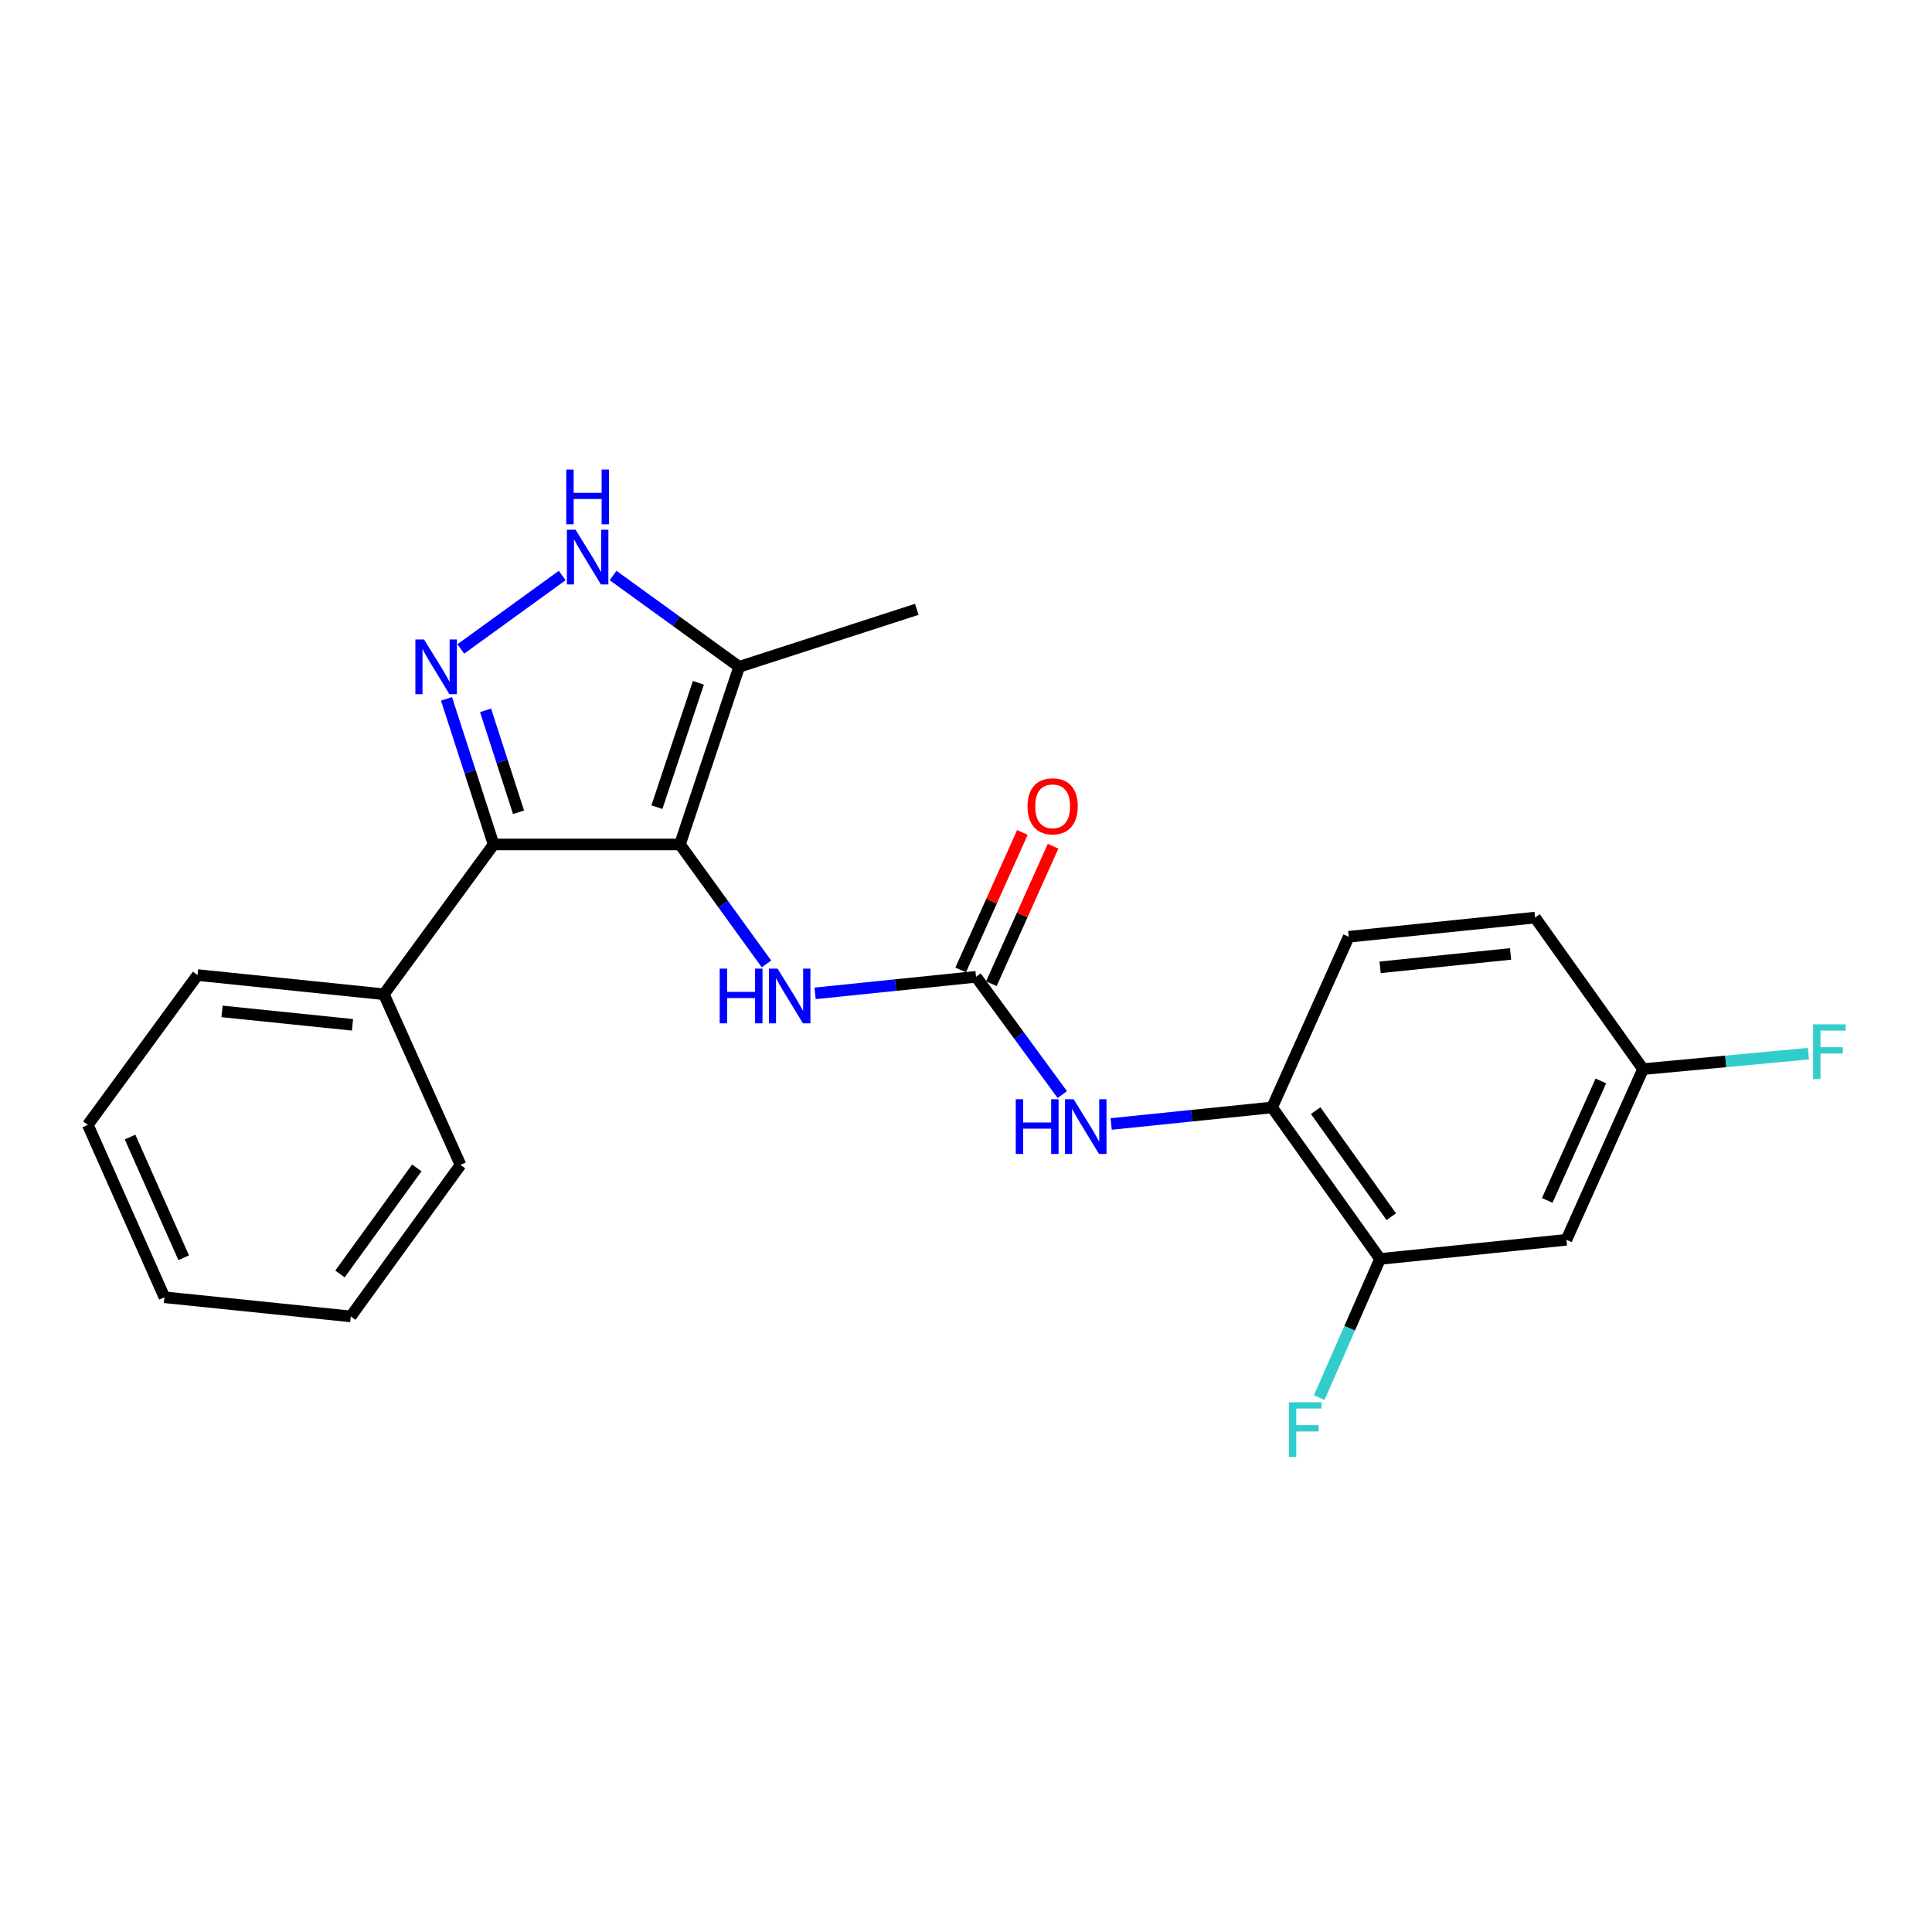 <?xml version='1.0' encoding='iso-8859-1'?>
<svg version='1.1' baseProfile='full'
              xmlns='http://www.w3.org/2000/svg'
                      xmlns:rdkit='http://www.rdkit.org/xml'
                      xmlns:xlink='http://www.w3.org/1999/xlink'
                  xml:space='preserve'
width='1000px' height='1000px' viewBox='0 0 1000 1000'>
<!-- END OF HEADER -->
<rect style='opacity:1.0;fill:#FFFFFF;stroke:none' width='1000' height='1000' x='0' y='0'> </rect>
<path class='bond-0' d='M 255.487,437.084 L 198.696,514.614' style='fill:none;fill-rule:evenodd;stroke:#000000;stroke-width:6px;stroke-linecap:butt;stroke-linejoin:miter;stroke-opacity:1' />
<path class='bond-1' d='M 255.487,437.084 L 351.937,437.084' style='fill:none;fill-rule:evenodd;stroke:#000000;stroke-width:6px;stroke-linecap:butt;stroke-linejoin:miter;stroke-opacity:1' />
<path class='bond-2' d='M 255.487,437.084 L 243.296,399.4' style='fill:none;fill-rule:evenodd;stroke:#000000;stroke-width:6px;stroke-linecap:butt;stroke-linejoin:miter;stroke-opacity:1' />
<path class='bond-2' d='M 243.296,399.4 L 231.104,361.717' style='fill:none;fill-rule:evenodd;stroke:#0000FF;stroke-width:6px;stroke-linecap:butt;stroke-linejoin:miter;stroke-opacity:1' />
<path class='bond-2' d='M 268.396,420.419 L 259.862,394.041' style='fill:none;fill-rule:evenodd;stroke:#000000;stroke-width:6px;stroke-linecap:butt;stroke-linejoin:miter;stroke-opacity:1' />
<path class='bond-2' d='M 259.862,394.041 L 251.328,367.662' style='fill:none;fill-rule:evenodd;stroke:#0000FF;stroke-width:6px;stroke-linecap:butt;stroke-linejoin:miter;stroke-opacity:1' />
<path class='bond-3' d='M 351.937,437.084 L 382.591,345.141' style='fill:none;fill-rule:evenodd;stroke:#000000;stroke-width:6px;stroke-linecap:butt;stroke-linejoin:miter;stroke-opacity:1' />
<path class='bond-3' d='M 340.018,417.785 L 361.476,353.425' style='fill:none;fill-rule:evenodd;stroke:#000000;stroke-width:6px;stroke-linecap:butt;stroke-linejoin:miter;stroke-opacity:1' />
<path class='bond-4' d='M 351.937,437.084 L 374.33,468.008' style='fill:none;fill-rule:evenodd;stroke:#000000;stroke-width:6px;stroke-linecap:butt;stroke-linejoin:miter;stroke-opacity:1' />
<path class='bond-4' d='M 374.33,468.008 L 396.722,498.932' style='fill:none;fill-rule:evenodd;stroke:#0000FF;stroke-width:6px;stroke-linecap:butt;stroke-linejoin:miter;stroke-opacity:1' />
<path class='bond-5' d='M 382.591,345.141 L 349.957,321.51' style='fill:none;fill-rule:evenodd;stroke:#000000;stroke-width:6px;stroke-linecap:butt;stroke-linejoin:miter;stroke-opacity:1' />
<path class='bond-5' d='M 349.957,321.51 L 317.323,297.88' style='fill:none;fill-rule:evenodd;stroke:#0000FF;stroke-width:6px;stroke-linecap:butt;stroke-linejoin:miter;stroke-opacity:1' />
<path class='bond-6' d='M 382.591,345.141 L 474.534,315.386' style='fill:none;fill-rule:evenodd;stroke:#000000;stroke-width:6px;stroke-linecap:butt;stroke-linejoin:miter;stroke-opacity:1' />
<path class='bond-7' d='M 291.001,297.881 L 238.496,335.904' style='fill:none;fill-rule:evenodd;stroke:#0000FF;stroke-width:6px;stroke-linecap:butt;stroke-linejoin:miter;stroke-opacity:1' />
<path class='bond-8' d='M 810.781,641.709 L 850.441,553.374' style='fill:none;fill-rule:evenodd;stroke:#000000;stroke-width:6px;stroke-linecap:butt;stroke-linejoin:miter;stroke-opacity:1' />
<path class='bond-8' d='M 800.846,621.327 L 828.608,559.493' style='fill:none;fill-rule:evenodd;stroke:#000000;stroke-width:6px;stroke-linecap:butt;stroke-linejoin:miter;stroke-opacity:1' />
<path class='bond-9' d='M 810.781,641.709 L 714.321,651.633' style='fill:none;fill-rule:evenodd;stroke:#000000;stroke-width:6px;stroke-linecap:butt;stroke-linejoin:miter;stroke-opacity:1' />
<path class='bond-10' d='M 421.892,514.16 L 463.54,509.879' style='fill:none;fill-rule:evenodd;stroke:#0000FF;stroke-width:6px;stroke-linecap:butt;stroke-linejoin:miter;stroke-opacity:1' />
<path class='bond-10' d='M 463.54,509.879 L 505.188,505.598' style='fill:none;fill-rule:evenodd;stroke:#000000;stroke-width:6px;stroke-linecap:butt;stroke-linejoin:miter;stroke-opacity:1' />
<path class='bond-11' d='M 505.188,505.598 L 527.517,536.077' style='fill:none;fill-rule:evenodd;stroke:#000000;stroke-width:6px;stroke-linecap:butt;stroke-linejoin:miter;stroke-opacity:1' />
<path class='bond-11' d='M 527.517,536.077 L 549.846,566.556' style='fill:none;fill-rule:evenodd;stroke:#0000FF;stroke-width:6px;stroke-linecap:butt;stroke-linejoin:miter;stroke-opacity:1' />
<path class='bond-12' d='M 513.131,509.164 L 529.104,473.582' style='fill:none;fill-rule:evenodd;stroke:#000000;stroke-width:6px;stroke-linecap:butt;stroke-linejoin:miter;stroke-opacity:1' />
<path class='bond-12' d='M 529.104,473.582 L 545.077,438' style='fill:none;fill-rule:evenodd;stroke:#FF0000;stroke-width:6px;stroke-linecap:butt;stroke-linejoin:miter;stroke-opacity:1' />
<path class='bond-12' d='M 497.246,502.033 L 513.22,466.451' style='fill:none;fill-rule:evenodd;stroke:#000000;stroke-width:6px;stroke-linecap:butt;stroke-linejoin:miter;stroke-opacity:1' />
<path class='bond-12' d='M 513.22,466.451 L 529.193,430.869' style='fill:none;fill-rule:evenodd;stroke:#FF0000;stroke-width:6px;stroke-linecap:butt;stroke-linejoin:miter;stroke-opacity:1' />
<path class='bond-13' d='M 575.143,581.765 L 616.786,577.485' style='fill:none;fill-rule:evenodd;stroke:#0000FF;stroke-width:6px;stroke-linecap:butt;stroke-linejoin:miter;stroke-opacity:1' />
<path class='bond-13' d='M 616.786,577.485 L 658.43,573.204' style='fill:none;fill-rule:evenodd;stroke:#000000;stroke-width:6px;stroke-linecap:butt;stroke-linejoin:miter;stroke-opacity:1' />
<path class='bond-14' d='M 850.441,553.374 L 794.55,474.944' style='fill:none;fill-rule:evenodd;stroke:#000000;stroke-width:6px;stroke-linecap:butt;stroke-linejoin:miter;stroke-opacity:1' />
<path class='bond-15' d='M 850.441,553.374 L 893.245,549.373' style='fill:none;fill-rule:evenodd;stroke:#000000;stroke-width:6px;stroke-linecap:butt;stroke-linejoin:miter;stroke-opacity:1' />
<path class='bond-15' d='M 893.245,549.373 L 936.05,545.372' style='fill:none;fill-rule:evenodd;stroke:#33CCCC;stroke-width:6px;stroke-linecap:butt;stroke-linejoin:miter;stroke-opacity:1' />
<path class='bond-16' d='M 794.55,474.944 L 698.099,484.859' style='fill:none;fill-rule:evenodd;stroke:#000000;stroke-width:6px;stroke-linecap:butt;stroke-linejoin:miter;stroke-opacity:1' />
<path class='bond-16' d='M 781.863,493.752 L 714.347,500.692' style='fill:none;fill-rule:evenodd;stroke:#000000;stroke-width:6px;stroke-linecap:butt;stroke-linejoin:miter;stroke-opacity:1' />
<path class='bond-17' d='M 198.696,514.614 L 102.245,504.689' style='fill:none;fill-rule:evenodd;stroke:#000000;stroke-width:6px;stroke-linecap:butt;stroke-linejoin:miter;stroke-opacity:1' />
<path class='bond-17' d='M 182.446,530.445 L 114.931,523.498' style='fill:none;fill-rule:evenodd;stroke:#000000;stroke-width:6px;stroke-linecap:butt;stroke-linejoin:miter;stroke-opacity:1' />
<path class='bond-18' d='M 198.696,514.614 L 238.356,602.948' style='fill:none;fill-rule:evenodd;stroke:#000000;stroke-width:6px;stroke-linecap:butt;stroke-linejoin:miter;stroke-opacity:1' />
<path class='bond-19' d='M 102.245,504.689 L 45.455,582.219' style='fill:none;fill-rule:evenodd;stroke:#000000;stroke-width:6px;stroke-linecap:butt;stroke-linejoin:miter;stroke-opacity:1' />
<path class='bond-20' d='M 45.455,582.219 L 85.114,671.463' style='fill:none;fill-rule:evenodd;stroke:#000000;stroke-width:6px;stroke-linecap:butt;stroke-linejoin:miter;stroke-opacity:1' />
<path class='bond-20' d='M 67.315,588.535 L 95.076,651.006' style='fill:none;fill-rule:evenodd;stroke:#000000;stroke-width:6px;stroke-linecap:butt;stroke-linejoin:miter;stroke-opacity:1' />
<path class='bond-21' d='M 85.114,671.463 L 181.565,681.378' style='fill:none;fill-rule:evenodd;stroke:#000000;stroke-width:6px;stroke-linecap:butt;stroke-linejoin:miter;stroke-opacity:1' />
<path class='bond-22' d='M 181.565,681.378 L 238.356,602.948' style='fill:none;fill-rule:evenodd;stroke:#000000;stroke-width:6px;stroke-linecap:butt;stroke-linejoin:miter;stroke-opacity:1' />
<path class='bond-22' d='M 175.981,659.402 L 215.734,604.501' style='fill:none;fill-rule:evenodd;stroke:#000000;stroke-width:6px;stroke-linecap:butt;stroke-linejoin:miter;stroke-opacity:1' />
<path class='bond-23' d='M 698.099,484.859 L 658.43,573.204' style='fill:none;fill-rule:evenodd;stroke:#000000;stroke-width:6px;stroke-linecap:butt;stroke-linejoin:miter;stroke-opacity:1' />
<path class='bond-24' d='M 658.43,573.204 L 714.321,651.633' style='fill:none;fill-rule:evenodd;stroke:#000000;stroke-width:6px;stroke-linecap:butt;stroke-linejoin:miter;stroke-opacity:1' />
<path class='bond-24' d='M 680.993,574.863 L 720.117,629.764' style='fill:none;fill-rule:evenodd;stroke:#000000;stroke-width:6px;stroke-linecap:butt;stroke-linejoin:miter;stroke-opacity:1' />
<path class='bond-25' d='M 714.321,651.633 L 698.577,687.515' style='fill:none;fill-rule:evenodd;stroke:#000000;stroke-width:6px;stroke-linecap:butt;stroke-linejoin:miter;stroke-opacity:1' />
<path class='bond-25' d='M 698.577,687.515 L 682.832,723.396' style='fill:none;fill-rule:evenodd;stroke:#33CCCC;stroke-width:6px;stroke-linecap:butt;stroke-linejoin:miter;stroke-opacity:1' />
<path  class='atom-3' d='M 297.902 274.19
L 307.182 289.19
Q 308.102 290.67, 309.582 293.35
Q 311.062 296.03, 311.142 296.19
L 311.142 274.19
L 314.902 274.19
L 314.902 302.51
L 311.022 302.51
L 301.062 286.11
Q 299.902 284.19, 298.662 281.99
Q 297.462 279.79, 297.102 279.11
L 297.102 302.51
L 293.422 302.51
L 293.422 274.19
L 297.902 274.19
' fill='#0000FF'/>
<path  class='atom-3' d='M 293.082 243.038
L 296.922 243.038
L 296.922 255.078
L 311.402 255.078
L 311.402 243.038
L 315.242 243.038
L 315.242 271.358
L 311.402 271.358
L 311.402 258.278
L 296.922 258.278
L 296.922 271.358
L 293.082 271.358
L 293.082 243.038
' fill='#0000FF'/>
<path  class='atom-4' d='M 219.482 330.981
L 228.762 345.981
Q 229.682 347.461, 231.162 350.141
Q 232.642 352.821, 232.722 352.981
L 232.722 330.981
L 236.482 330.981
L 236.482 359.301
L 232.602 359.301
L 222.642 342.901
Q 221.482 340.981, 220.242 338.781
Q 219.042 336.581, 218.682 335.901
L 218.682 359.301
L 215.002 359.301
L 215.002 330.981
L 219.482 330.981
' fill='#0000FF'/>
<path  class='atom-6' d='M 372.508 501.353
L 376.348 501.353
L 376.348 513.393
L 390.828 513.393
L 390.828 501.353
L 394.668 501.353
L 394.668 529.673
L 390.828 529.673
L 390.828 516.593
L 376.348 516.593
L 376.348 529.673
L 372.508 529.673
L 372.508 501.353
' fill='#0000FF'/>
<path  class='atom-6' d='M 402.468 501.353
L 411.748 516.353
Q 412.668 517.833, 414.148 520.513
Q 415.628 523.193, 415.708 523.353
L 415.708 501.353
L 419.468 501.353
L 419.468 529.673
L 415.588 529.673
L 405.628 513.273
Q 404.468 511.353, 403.228 509.153
Q 402.028 506.953, 401.668 506.273
L 401.668 529.673
L 397.988 529.673
L 397.988 501.353
L 402.468 501.353
' fill='#0000FF'/>
<path  class='atom-8' d='M 525.759 568.959
L 529.599 568.959
L 529.599 580.999
L 544.079 580.999
L 544.079 568.959
L 547.919 568.959
L 547.919 597.279
L 544.079 597.279
L 544.079 584.199
L 529.599 584.199
L 529.599 597.279
L 525.759 597.279
L 525.759 568.959
' fill='#0000FF'/>
<path  class='atom-8' d='M 555.719 568.959
L 564.999 583.959
Q 565.919 585.439, 567.399 588.119
Q 568.879 590.799, 568.959 590.959
L 568.959 568.959
L 572.719 568.959
L 572.719 597.279
L 568.839 597.279
L 558.879 580.879
Q 557.719 578.959, 556.479 576.759
Q 555.279 574.559, 554.919 573.879
L 554.919 597.279
L 551.239 597.279
L 551.239 568.959
L 555.719 568.959
' fill='#0000FF'/>
<path  class='atom-9' d='M 531.848 417.334
Q 531.848 410.534, 535.208 406.734
Q 538.568 402.934, 544.848 402.934
Q 551.128 402.934, 554.488 406.734
Q 557.848 410.534, 557.848 417.334
Q 557.848 424.214, 554.448 428.134
Q 551.048 432.014, 544.848 432.014
Q 538.608 432.014, 535.208 428.134
Q 531.848 424.254, 531.848 417.334
M 544.848 428.814
Q 549.168 428.814, 551.488 425.934
Q 553.848 423.014, 553.848 417.334
Q 553.848 411.774, 551.488 408.974
Q 549.168 406.134, 544.848 406.134
Q 540.528 406.134, 538.168 408.934
Q 535.848 411.734, 535.848 417.334
Q 535.848 423.054, 538.168 425.934
Q 540.528 428.814, 544.848 428.814
' fill='#FF0000'/>
<path  class='atom-22' d='M 667.141 725.808
L 683.981 725.808
L 683.981 729.048
L 670.941 729.048
L 670.941 737.648
L 682.541 737.648
L 682.541 740.928
L 670.941 740.928
L 670.941 754.128
L 667.141 754.128
L 667.141 725.808
' fill='#33CCCC'/>
<path  class='atom-23' d='M 938.471 530.198
L 955.311 530.198
L 955.311 533.438
L 942.271 533.438
L 942.271 542.038
L 953.871 542.038
L 953.871 545.318
L 942.271 545.318
L 942.271 558.518
L 938.471 558.518
L 938.471 530.198
' fill='#33CCCC'/>
</svg>
